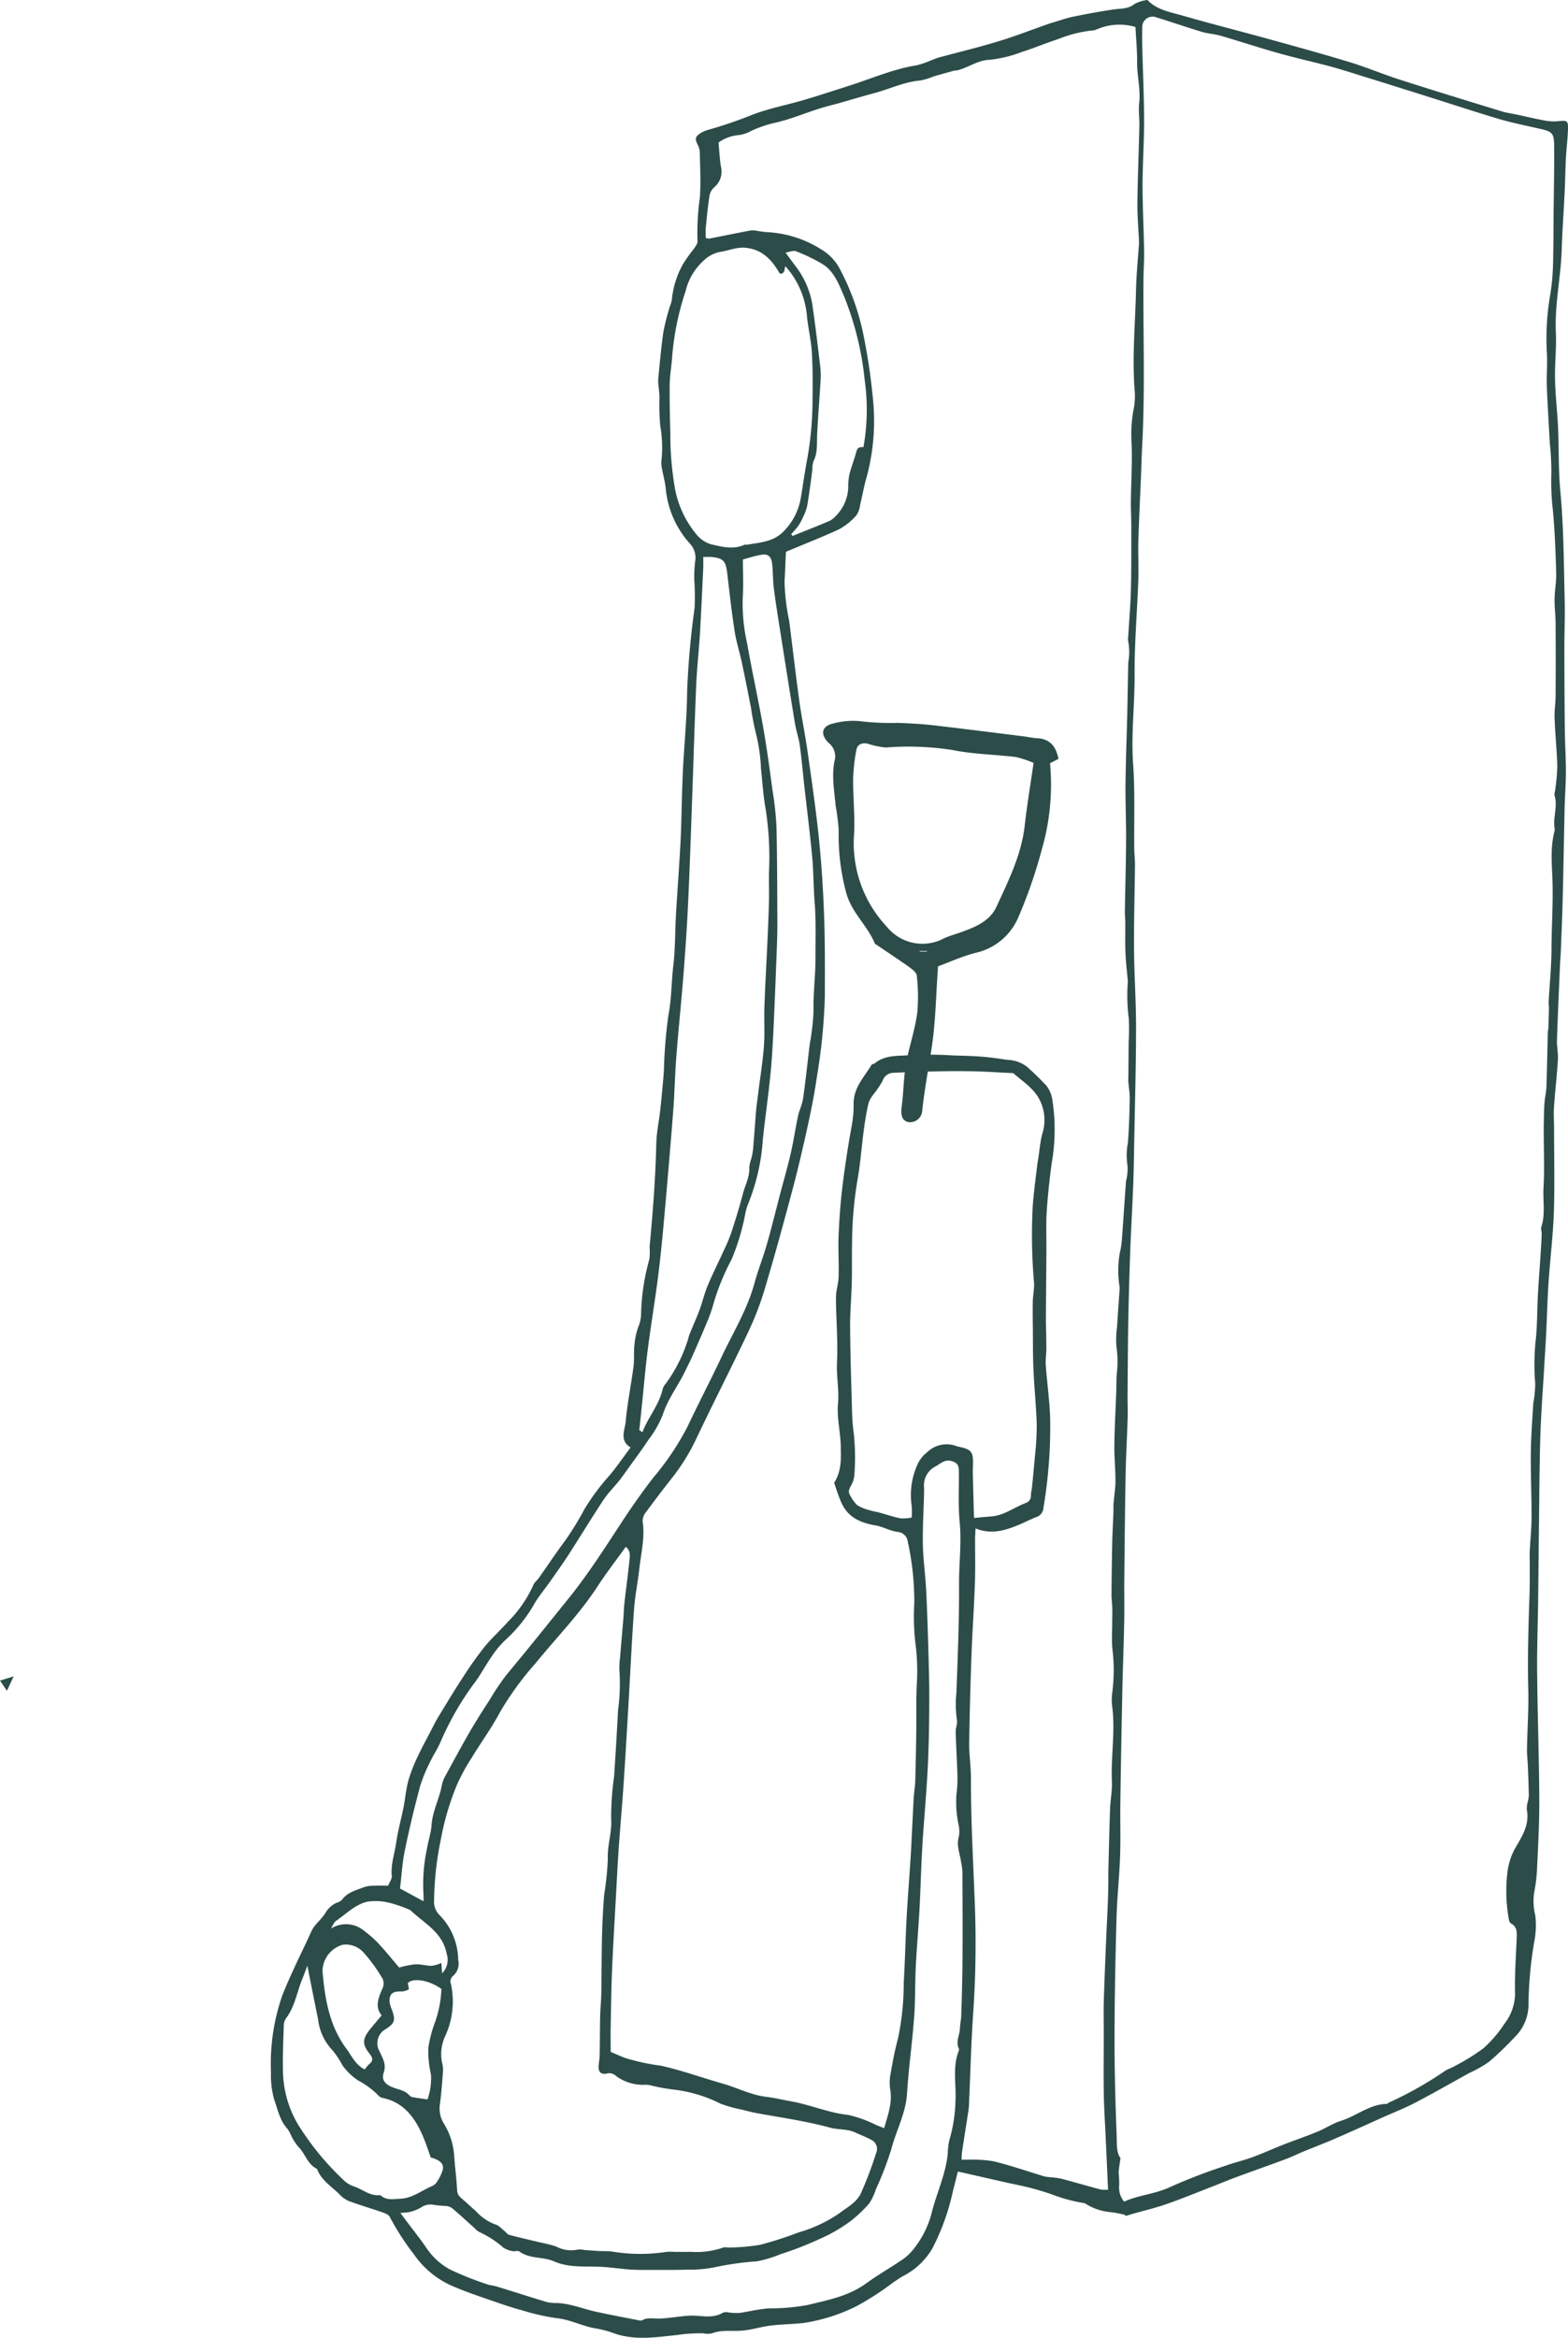 <svg xmlns="http://www.w3.org/2000/svg" width="218.138" height="325" viewBox="0 0 218.138 325">
  <g id="TCkMgn_1_" transform="translate(-100.28 -26.01)">
    <g id="Group_386" data-name="Group 386" transform="translate(100.28 26.01)">
      <path id="Path_3610" data-name="Path 3610" d="M256.8,333.925a15.219,15.219,0,0,0-1.94-.378,7.841,7.841,0,0,1-3.371-1.062c-.124-.065-.241-.182-.365-.2a22.039,22.039,0,0,1-4.644-1.265c-.949-.313-1.906-.611-2.876-.858-1.2-.305-2.422-.538-3.626-.807-2.092-.473-4.176-.953-6.44-1.462-.227.9-.44,1.767-.667,2.632a31.869,31.869,0,0,1-2.848,7.992,9.8,9.8,0,0,1-3.887,3.789c-.571.305-1.108.684-1.651,1.047a39.979,39.979,0,0,1-4.906,3.185,24.553,24.553,0,0,1-7.589,2.422c-1.459.153-2.924.167-4.383.335-.991.109-1.975.378-2.958.56a11.268,11.268,0,0,1-1.211.16c-1.362.109-2.752-.153-4.094.371a3.052,3.052,0,0,1-1.232,0,21.544,21.544,0,0,0-3.681.24c-2.924.305-5.889.793-8.8-.269a13.48,13.48,0,0,0-2.5-.654c-1.851-.305-3.536-1.244-5.435-1.425a30.813,30.813,0,0,1-4.789-1.091c-1.2-.32-2.374-.705-3.543-1.113-1.906-.662-3.832-1.294-5.7-2.073a12.672,12.672,0,0,1-5.752-4.531,36.173,36.173,0,0,1-3.4-5.25c-.144-.32-.64-.516-1.011-.647-1.589-.553-3.206-1.018-4.789-1.614a4.344,4.344,0,0,1-1.307-1c-1.1-1.054-2.442-1.883-3.027-3.44-1.307-.6-1.637-2.131-2.6-3.076a7.669,7.669,0,0,1-1.039-1.643,4.926,4.926,0,0,0-.488-.865c-1.039-1.12-1.328-2.647-1.816-4.014a12.256,12.256,0,0,1-.454-3.84,28.639,28.639,0,0,1,1.576-10.675c1.225-3.112,2.752-6.05,4.121-9.076a5.651,5.651,0,0,1,.853-1.12,11.441,11.441,0,0,0,.984-1.2,3.355,3.355,0,0,1,1.631-1.491,1.643,1.643,0,0,0,.716-.407c.791-1.084,2-1.324,3.1-1.767a4.213,4.213,0,0,1,1.321-.182c.64-.029,1.28-.007,2-.007.186-.48.537-.938.5-1.345-.158-1.622.4-3.112.619-4.661.227-1.614.681-3.2,1-4.807.261-1.309.365-2.654.722-3.927a22.769,22.769,0,0,1,1.369-3.425c.537-1.164,1.17-2.276,1.754-3.411.3-.589.592-1.185.929-1.753,1.135-1.869,2.264-3.745,3.461-5.57a51.191,51.191,0,0,1,3.034-4.283c1.011-1.244,2.209-2.313,3.275-3.512a17.01,17.01,0,0,0,3.53-5.1c.145-.371.523-.64.764-.982,1.232-1.738,2.408-3.52,3.681-5.221a42.136,42.136,0,0,0,2.676-4.363,30.98,30.98,0,0,1,3.433-4.625c1.032-1.214,1.94-2.553,2.979-3.941-1.6-.938-.791-2.414-.681-3.629.227-2.538.75-5.047,1.08-7.57.131-1,.021-2.029.131-3.04a10.351,10.351,0,0,1,.537-2.516,4.888,4.888,0,0,0,.385-1.614,30.615,30.615,0,0,1,1.163-7.817,9.617,9.617,0,0,0,.028-1.731c.454-4.756.819-9.526.929-14.311.034-1.578.392-3.149.557-4.734.193-1.774.365-3.556.5-5.33a69.312,69.312,0,0,1,.626-7.781c.454-2.334.42-4.676.695-7,.268-2.291.227-4.625.358-6.93.2-3.418.461-6.828.64-10.246.117-2.262.138-4.531.213-6.792.041-1.207.076-2.414.144-3.622.193-3.469.53-6.93.557-10.4a115.145,115.145,0,0,1,1.039-11.643,34.748,34.748,0,0,0-.041-3.876,17.721,17.721,0,0,1,.117-2.567,2.872,2.872,0,0,0-.729-2.5,13.256,13.256,0,0,1-3.358-7.621c-.083-.9-.344-1.789-.5-2.691a3.883,3.883,0,0,1-.11-1.156,17.068,17.068,0,0,0-.151-4.88,31.6,31.6,0,0,1-.11-4.043c-.014-.429-.069-.858-.1-1.287a5.988,5.988,0,0,1-.083-1.156c.22-2.211.406-4.421.729-6.618a31.566,31.566,0,0,1,.929-3.614,4.123,4.123,0,0,0,.241-.822,12.578,12.578,0,0,1,1.576-5.01,21.941,21.941,0,0,1,1.479-2.065c.227-.335.55-.749.516-1.091a35.215,35.215,0,0,1,.33-6.079c.151-2.1.028-4.225-.014-6.341a2.33,2.33,0,0,0-.275-.945c-.392-.8-.4-1.084.255-1.556a4.355,4.355,0,0,1,1.376-.6A59.062,59.062,0,0,0,204.849,42c2.353-.916,4.857-1.382,7.279-2.094,2.147-.633,4.279-1.338,6.419-2.022,3.062-.982,6.034-2.283,9.233-2.792a12.418,12.418,0,0,0,2.085-.713c.351-.124.688-.284,1.039-.378,2.738-.742,5.49-1.4,8.208-2.225,2.284-.691,4.52-1.563,6.784-2.356.344-.124.695-.233,1.046-.335.874-.262,1.741-.574,2.635-.756,1.885-.385,3.77-.734,5.669-1.011.984-.145,1.975-.029,2.862-.756a5.287,5.287,0,0,1,1.8-.553c1.307,1.389,3.213,1.687,5,2.2,3.977,1.149,7.988,2.153,11.978,3.258,3.763,1.04,7.527,2.073,11.263,3.214,2.284.7,4.5,1.643,6.777,2.371,4.734,1.52,9.488,2.974,14.242,4.429.7.218,1.438.313,2.154.465,1.349.291,2.683.611,4.039.851a6.819,6.819,0,0,0,1.885.044c1.046-.1,1.2-.036,1.17,1.134-.034,1.3-.213,2.6-.282,3.9-.083,1.542-.1,3.091-.172,4.632-.131,2.756-.33,5.5-.42,8.261-.124,3.825-.991,7.578-.812,11.439.1,2.174-.165,4.363-.117,6.538.048,2.218.316,4.429.42,6.647.131,2.952.041,5.919.316,8.857.475,5.025.482,10.065.605,15.1.055,2.327-.041,4.654-.041,6.981.007,3.731.021,7.461.062,11.192.021,1.883.151,3.76.151,5.643,0,1.745-.138,3.483-.179,5.229-.1,4.211-.158,8.421-.268,12.624-.062,2.473-.172,4.938-.268,7.41-.021.531-.076,1.062-.1,1.6-.151,3.527-.31,7.054-.427,10.581-.028.916.186,1.84.131,2.749-.138,2.174-.392,4.341-.544,6.509-.069,1,.007,2.014.007,3.025,0,3.883.1,7.774-.028,11.657-.11,3.236-.516,6.458-.736,9.694-.158,2.414-.22,4.836-.337,7.258-.076,1.549-.186,3.091-.275,4.64-.186,3.142-.427,6.283-.53,9.425-.124,3.905-.138,7.825-.186,11.73-.048,3.767-.076,7.541-.124,11.308-.041,3.287-.172,6.574-.138,9.861.055,5.9.268,11.8.3,17.708.014,3.338-.179,6.676-.33,10.006a23.524,23.524,0,0,1-.4,3.018,8.6,8.6,0,0,0,.179,3.134,11.83,11.83,0,0,1-.172,3.738,55.346,55.346,0,0,0-.777,8.523,6.347,6.347,0,0,1-1.94,4.64,44.908,44.908,0,0,1-3.564,3.418,17.876,17.876,0,0,1-2.78,1.571c-2.477,1.367-4.926,2.771-7.431,4.08-1.472.771-3.02,1.374-4.534,2.051-2.229,1-4.452,2.014-6.694,2.982-1.521.662-3.076,1.243-4.6,1.876-.722.3-1.424.662-2.154.931-2.284.851-4.589,1.658-6.873,2.5-1.17.429-2.319.916-3.481,1.367-2.105.814-4.2,1.68-6.337,2.422-1.555.538-3.165.916-4.747,1.367-.3.087-.605.182-.908.276A1.666,1.666,0,0,1,256.8,333.925Zm-.138-1.847c2.112-.953,4.376-1.047,6.467-2.058a79.581,79.581,0,0,1,7.589-2.916c1.245-.451,2.546-.749,3.791-1.2,1.465-.538,2.9-1.193,4.348-1.76,1.576-.618,3.172-1.156,4.734-1.8,1.094-.451,2.105-1.142,3.22-1.491,2.181-.676,4.032-2.334,6.419-2.363.076,0,.144-.116.227-.16a51.369,51.369,0,0,0,7.726-4.341c.447-.32,1-.473,1.472-.756a29.179,29.179,0,0,0,4-2.473,17.386,17.386,0,0,0,2.938-3.432,6.923,6.923,0,0,0,1.459-4.261c-.069-2.589.131-5.192.234-7.788.028-.764-.007-1.454-.771-1.854a.684.684,0,0,1-.3-.451,21.806,21.806,0,0,1-.193-6.916,9.413,9.413,0,0,1,.881-2.807c.984-1.774,2.215-3.4,1.782-5.672a3.494,3.494,0,0,1,.151-1.134,5.026,5.026,0,0,0,.131-.836c-.028-1.353-.076-2.705-.131-4.058-.034-.814-.138-1.636-.124-2.451.048-2.734.248-5.469.179-8.2-.124-4.5.034-9,.179-13.49.041-1.294.021-2.6.028-3.891,0-.618-.028-1.244,0-1.862.076-1.593.248-3.185.248-4.778.007-2.96-.131-5.912-.1-8.872.028-2.313.206-4.625.344-6.938a15.878,15.878,0,0,0,.268-2.7,32.22,32.22,0,0,1,.117-6.516c.172-1.971.151-3.956.261-5.934.1-1.825.248-3.651.365-5.476.062-.96.124-1.92.158-2.88.014-.335-.145-.705-.048-1,.585-1.8.193-3.643.3-5.461.151-2.5.034-5.018.034-7.534,0-.24-.014-.487-.007-.727.028-1.142.028-2.283.1-3.425.048-.764.248-1.52.275-2.276.089-2.516.131-5.025.193-7.541.007-.24.076-.48.083-.72.034-.909.055-1.818.076-2.727.007-.291-.055-.582-.041-.865.138-2.5.392-5,.4-7.5.014-2.989.22-5.97.145-8.966-.055-2.4-.365-4.85.268-7.236a1.508,1.508,0,0,0-.007-.582c-.179-1.476.475-2.945.014-4.429-.062-.2.062-.473.083-.713a26.987,26.987,0,0,0,.3-3.309c-.062-2.254-.3-4.509-.378-6.77-.041-1.011.144-2.029.144-3.04q.031-5.072,0-10.137c-.007-1.113-.165-2.225-.144-3.338.021-1.207.261-2.407.227-3.607-.083-2.865-.186-5.73-.447-8.581A34.43,34.43,0,0,1,316.1,91.9a35.485,35.485,0,0,0-.206-4.174c-.076-1.345-.158-2.691-.227-4.043-.076-1.447-.172-2.894-.2-4.349s.1-2.88.007-4.312a35.661,35.661,0,0,1,.454-7.941,30.219,30.219,0,0,0,.392-3.854c.083-2.662.069-5.323.1-7.977.028-3,.1-6.007.069-9-.014-1.709-.268-1.934-1.851-2.305-1.92-.444-3.86-.822-5.752-1.374-3.213-.945-6.4-2.007-9.591-3.011q-5.057-1.593-10.107-3.163c-1.314-.407-2.628-.829-3.956-1.185-2.346-.618-4.72-1.142-7.052-1.8-2.69-.756-5.353-1.636-8.043-2.422-.881-.255-1.816-.3-2.69-.56-2.105-.633-4.176-1.353-6.282-2a1.432,1.432,0,0,0-1.968,1.462c-.041.967-.027,1.934,0,2.9.083,3.287.241,6.581.248,9.868.007,3.054-.206,6.1-.213,9.156,0,3,.165,6.007.213,9.01.021,1.36-.076,2.712-.089,4.072-.055,7.752.241,15.5-.186,23.256-.069,1.309-.1,2.618-.151,3.92-.124,3.047-.282,6.094-.372,9.141-.055,1.818.062,3.636-.007,5.454-.158,4.4-.544,8.806-.516,13.206.021,4.116-.5,8.2-.206,12.341.275,3.905.117,7.847.158,11.773.007.771.11,1.542.1,2.313-.041,3.92-.158,7.832-.131,11.752.028,3.629.289,7.258.282,10.886-.007,5.381-.165,10.763-.261,16.144-.034,1.978-.069,3.956-.145,5.934-.117,2.938-.289,5.869-.4,8.807q-.175,4.854-.275,9.723c-.062,3.491-.076,6.988-.1,10.486-.007,1.018.041,2.036.014,3.047-.083,2.712-.241,5.418-.289,8.13-.089,4.756-.131,9.512-.179,14.268-.021,1.985.028,3.971-.014,5.956-.062,3.236-.193,6.472-.261,9.715q-.165,7.712-.275,15.417c-.034,2.473.048,4.945-.034,7.41-.1,2.9-.42,5.8-.5,8.7-.151,5.512-.268,11.032-.275,16.551-.007,4.509.117,9.025.289,13.533.048,1.207-.062,2.516.537,3.251-.117.916-.234,1.5-.255,2.087a13.357,13.357,0,0,1,.076,1.723A3.055,3.055,0,0,0,256.664,332.078ZM209.617,102.723c-.062,1.345-.11,2.742-.193,4.131a29.648,29.648,0,0,0,.647,5.461c.468,3.687.894,7.388,1.4,11.068.316,2.291.791,4.567,1.121,6.858.571,4.021,1.163,8.043,1.589,12.079.372,3.556.605,7.141.736,10.719.144,3.781.124,7.57.117,11.359a80.125,80.125,0,0,1-1.1,11.257c-.33,2.291-.777,4.567-1.273,6.828-.661,3.018-1.355,6.021-2.154,9-1.225,4.618-2.491,9.221-3.86,13.8a42.783,42.783,0,0,1-2.339,6.036c-2.36,4.981-4.885,9.883-7.238,14.864a28.611,28.611,0,0,1-3.413,5.432c-1.17,1.484-2.319,3-3.44,4.523a2.1,2.1,0,0,0-.544,1.28c.358,2.254-.193,4.421-.44,6.61-.213,1.92-.612,3.825-.75,5.752-.31,4.349-.509,8.7-.764,13.053-.213,3.672-.427,7.345-.674,11.017-.206,3.091-.488,6.174-.7,9.257-.158,2.32-.268,4.64-.4,6.967-.186,3.381-.392,6.77-.53,10.152-.1,2.56-.131,5.12-.179,7.679-.021,1.105,0,2.218,0,3.36.722.305,1.355.582,2,.836a29.938,29.938,0,0,0,4.961,1.076c2.9.633,5.731,1.673,8.6,2.487,2.03.574,3.942,1.585,6.061,1.84,1.183.145,2.346.429,3.523.64,2.656.473,5.167,1.593,7.885,1.876a16.779,16.779,0,0,1,3.887,1.4c.365.138.722.284,1.128.444.537-1.876,1.163-3.534.846-5.381a6.087,6.087,0,0,1,.021-2.029c.3-1.709.612-3.418,1.066-5.083a37.159,37.159,0,0,0,.791-7.745c.179-2.938.241-5.876.392-8.814.117-2.262.3-4.523.447-6.785.069-1.011.138-2.022.193-3.033.124-2.356.227-4.705.358-7.061.041-.764.186-1.52.213-2.283.069-2.312.11-4.632.144-6.945.034-2.254-.048-4.494.083-6.756a29.649,29.649,0,0,0-.213-5.563,32.957,32.957,0,0,1-.151-5.469,38.3,38.3,0,0,0-.908-8.6,1.541,1.541,0,0,0-1.527-1.353,9.217,9.217,0,0,1-1.431-.422,9.732,9.732,0,0,0-1.3-.429c-2.085-.349-4-1-4.981-3.222-.42-.945-.716-1.949-1-2.734,1.073-1.716.943-3.432.922-5.061-.028-1.978-.564-3.978-.385-5.919s-.234-3.825-.138-5.752c.144-2.982-.131-5.985-.144-8.981-.007-1,.344-1.993.372-3,.055-1.883-.083-3.774-.007-5.658.1-2.269.255-4.538.53-6.785q.526-4.287,1.307-8.545a15.538,15.538,0,0,0,.255-2.982c-.034-2.262,1.486-3.738,2.511-5.461.055-.095.275-.058.378-.145,1.514-1.273,3.378-1.025,5.105-1.178a51.5,51.5,0,0,1,5.9.051c1.321.029,2.649.065,3.963.167,1.183.095,2.36.262,3.536.444a4.687,4.687,0,0,1,2.7.938,37.084,37.084,0,0,1,2.725,2.654,4.119,4.119,0,0,1,.8,1.8,26.928,26.928,0,0,1-.083,9.1c-.289,2.2-.537,4.414-.674,6.632-.11,1.825-.028,3.665-.041,5.5-.021,3-.055,6-.069,9-.007,1.5.062,3,.062,4.494,0,.771-.138,1.542-.083,2.305.179,2.509.544,5,.612,7.512a67.723,67.723,0,0,1-.949,12.421,1.384,1.384,0,0,1-1,1.207c-.812.327-1.6.734-2.4,1.069-1.92.8-3.86,1.4-6.034.5-.021.5-.062.967-.062,1.433-.007,2.08.048,4.16-.028,6.232-.117,3.338-.351,6.669-.475,10.006-.145,4.065-.261,8.137-.316,12.21-.021,1.593.248,3.192.241,4.792-.021,5.774.316,11.534.53,17.293a142,142,0,0,1-.193,15.111c-.3,4.2-.406,8.421-.592,12.632a9.718,9.718,0,0,1-.062,1.011c-.3,2.007-.626,4.007-.929,6.014a9.331,9.331,0,0,0-.048,1.033c.282,0,.454-.007.626,0a19.3,19.3,0,0,1,3.791.211c2.394.582,4.727,1.4,7.093,2.109a6.8,6.8,0,0,0,.949.124,11.213,11.213,0,0,1,1.493.218c1.816.48,3.619,1.011,5.428,1.491a4.791,4.791,0,0,0,.991.007c-.11-2.385-.213-4.749-.323-7.1-.089-2.029-.234-4.065-.268-6.094-.048-2.916-.007-5.84-.007-8.756,0-1.353-.034-2.705,0-4.058.076-2.676.193-5.345.3-8.021.083-2.029.193-4.058.275-6.087.041-.953.048-1.913.062-2.865.007-.436-.014-.873,0-1.309.076-2.894.138-5.789.241-8.676.048-1.251.31-2.509.255-3.752-.151-3.469.482-6.93.048-10.4a7.419,7.419,0,0,1,.007-2.029,24.178,24.178,0,0,0,.007-6.065c-.1-1.134-.028-2.291-.021-3.44,0-.72.027-1.433.014-2.153-.014-.633-.11-1.258-.11-1.883.014-2.465.055-4.938.1-7.4.007-.335.021-.676.034-1.011.041-1,.089-2.014.131-3.018.014-.422-.014-.851.021-1.273.083-1.047.261-2.094.261-3.142,0-1.68-.172-3.36-.151-5.032.028-2.371.165-4.734.255-7.1.034-.916.021-1.84.076-2.749a13.661,13.661,0,0,0-.021-3.592,12.042,12.042,0,0,1,.062-2.894c.11-1.825.248-3.651.372-5.476,0-.044-.021-.095-.021-.145a14.211,14.211,0,0,1,.034-4.705,11.3,11.3,0,0,0,.3-1.993c.2-2.654.365-5.309.564-7.963a7.2,7.2,0,0,0,.213-2.123,9.532,9.532,0,0,1,.055-3.28c.151-2,.213-4.007.248-6.014.014-.814-.131-1.636-.193-2.451-.021-.291,0-.582.007-.873.014-1.585.021-3.171.041-4.749a26.479,26.479,0,0,0,.014-3.134,25.5,25.5,0,0,1-.124-5.272.493.493,0,0,0-.028-.138c-.11-1.244-.261-2.494-.31-3.738-.055-1.4-.014-2.8-.021-4.2-.007-.48-.069-.953-.062-1.433.055-3.374.151-6.748.172-10.123.014-2.56-.11-5.127-.083-7.687.034-3.192.165-6.378.241-9.57.055-2.443.089-4.887.144-7.338a8.2,8.2,0,0,0-.014-2.982,1.658,1.658,0,0,1,.007-.582c.124-2.174.316-4.341.372-6.516.076-2.916.048-5.832.055-8.748,0-1.207-.069-2.407-.055-3.614.028-2.654.206-5.316.1-7.963a19.191,19.191,0,0,1,.234-4.574,9.612,9.612,0,0,0,.213-2.582c-.406-4.749.062-9.476.165-14.21.048-2.174.275-4.349.42-6.516a2.054,2.054,0,0,0-.007-.291c-.076-1.782-.241-3.563-.22-5.338.041-3.556.193-7.1.275-10.661.027-1.054-.144-2.131-.028-3.171.22-1.949-.31-3.832-.289-5.767.014-1.622-.151-3.251-.227-4.829a7.883,7.883,0,0,0-5.442.356,1.886,1.886,0,0,1-.66.138,17.557,17.557,0,0,0-4.623,1.178c-1.693.545-3.337,1.251-5.029,1.782a17.815,17.815,0,0,1-4.534,1.105c-1.693.058-2.979,1.105-4.513,1.469-.131.029-.275,0-.406.036-.963.269-1.926.531-2.89.814a9.623,9.623,0,0,1-1.83.56c-2.222.182-4.231,1.171-6.35,1.738-1.6.429-3.172.9-4.761,1.353-1.018.284-2.043.531-3.055.851-2,.64-3.963,1.462-6,1.927a16.4,16.4,0,0,0-3.371,1.142,4.855,4.855,0,0,1-1.816.589,5.549,5.549,0,0,0-2.725,1.025c.11,1.12.158,2.233.33,3.323a2.841,2.841,0,0,1-.888,2.865,2.113,2.113,0,0,0-.688,1.156c-.234,1.476-.378,2.974-.523,4.465-.048.495-.007,1-.007,1.462.3.058.385.109.468.087,1.926-.378,3.846-.771,5.773-1.134a3.242,3.242,0,0,1,.949.058,12.461,12.461,0,0,0,1.362.175,15.511,15.511,0,0,1,7.424,2.342,6.93,6.93,0,0,1,2.814,3.04,33.739,33.739,0,0,1,3.241,9.374,83.716,83.716,0,0,1,1.245,8.588,29.836,29.836,0,0,1-.908,10.763c-.365,1.244-.578,2.538-.888,3.8a3.346,3.346,0,0,1-.516,1.454,8.965,8.965,0,0,1-2.381,1.927C214.66,100.68,212.218,101.625,209.617,102.723ZM187.339,241.046c-1.349,1.876-2.711,3.636-3.929,5.5-2.532,3.891-5.752,7.148-8.642,10.712a42.436,42.436,0,0,0-4.926,6.77c-1.163,2.189-2.635,4.2-3.922,6.312a28.652,28.652,0,0,0-2,3.629,36.685,36.685,0,0,0-2.277,7.592,44.858,44.858,0,0,0-.977,8.625,2.6,2.6,0,0,0,.764,2.058,9.04,9.04,0,0,1,2.594,6.225,2.261,2.261,0,0,1-.695,2.218.974.974,0,0,0-.31,1.149,11.513,11.513,0,0,1-.853,7.338,5.955,5.955,0,0,0-.4,3.527,4.037,4.037,0,0,1,.151,1.142c-.11,1.542-.227,3.091-.427,4.625a3.955,3.955,0,0,0,.544,2.763,9.691,9.691,0,0,1,1.431,4.487c.11,1.578.323,3.149.406,4.734a1.391,1.391,0,0,0,.53,1.091c.7.611,1.39,1.244,2.085,1.862a6.929,6.929,0,0,0,2.745,1.862c.454.116.826.582,1.232.894.22.175.4.465.64.531,1.417.378,2.848.705,4.273,1.047a23.081,23.081,0,0,1,2.243.56,4.393,4.393,0,0,0,2.924.465,2.91,2.91,0,0,1,1.087.044c.681.044,1.355.1,2.037.138.592.029,1.2-.007,1.782.073a23.59,23.59,0,0,0,7.534.044,6.106,6.106,0,0,1,1.094,0c.771,0,1.541.015,2.312-.007a11.425,11.425,0,0,0,4.472-.582c.275-.116.64.007.956-.015a28.9,28.9,0,0,0,4.218-.378,52.6,52.6,0,0,0,5.367-1.731,19.25,19.25,0,0,0,5.711-2.7c1.011-.785,2.215-1.374,2.876-2.611a50.639,50.639,0,0,0,2.174-5.709,1.382,1.382,0,0,0-.667-1.833c-.716-.415-1.507-.691-2.257-1.04-1.115-.516-2.353-.349-3.481-.662-3.33-.916-6.729-1.382-10.1-2-.764-.138-1.514-.335-2.27-.531a16.935,16.935,0,0,1-2.89-.814,19.463,19.463,0,0,0-6.639-1.963,27.2,27.2,0,0,1-3.11-.582,3.471,3.471,0,0,0-.667-.073,6.369,6.369,0,0,1-4.094-1.214,1.341,1.341,0,0,0-1.245-.356c-.888.189-1.266-.218-1.177-1.149.048-.473.131-.945.138-1.425.034-1.782.028-3.571.069-5.352.021-1.062.138-2.123.158-3.185.048-2.654.034-5.309.1-7.956.048-1.927.144-3.861.3-5.781a41.51,41.51,0,0,0,.509-5.01c-.089-1.92.619-3.7.461-5.65a40.448,40.448,0,0,1,.413-5.8q.31-4.625.55-9.243a26.841,26.841,0,0,0,.206-5.207,9.588,9.588,0,0,1,.069-2.029c.144-1.818.31-3.636.461-5.454.062-.771.076-1.549.165-2.312.213-1.905.489-3.811.674-5.716C187.917,242.318,188.034,241.591,187.339,241.046Zm48.443-4.007c.984-.095,1.706-.167,2.422-.218,1.754-.131,3.158-1.251,4.74-1.854a1.05,1.05,0,0,0,.757-1.076c0-.378.117-.764.151-1.142.131-1.324.268-2.647.372-3.978a42.523,42.523,0,0,0,.289-4.574c-.069-2.6-.344-5.192-.461-7.8-.089-1.92-.062-3.84-.083-5.76-.014-1.244-.034-2.487-.007-3.723.021-.865.227-1.731.172-2.582a75.644,75.644,0,0,1-.172-10.814c.144-1.818.392-3.636.605-5.447.034-.327.1-.654.151-.989.179-1.142.268-2.305.55-3.411a6.22,6.22,0,0,0-.392-4.836c-.874-1.622-2.3-2.458-3.543-3.563-.117-.1-.344-.087-.523-.095-1.686-.08-3.371-.2-5.064-.233-1.741-.036-3.481-.029-5.222.007-2.009.036-4.018.109-6.027.2a1.628,1.628,0,0,0-1.445,1.142,13.963,13.963,0,0,1-1.252,1.854,4.1,4.1,0,0,0-.688,1.2c-.268,1.171-.475,2.356-.633,3.549-.33,2.443-.5,4.916-.936,7.33a53.5,53.5,0,0,0-.722,8.377c-.041,1.891.007,3.781-.041,5.665-.048,2.08-.248,4.152-.234,6.232.028,3.869.158,7.738.268,11.606a26.7,26.7,0,0,0,.261,3.323,32.53,32.53,0,0,1,.076,5.49,3.51,3.51,0,0,1-.358,1.389c-.248.524-.654.974-.241,1.585a5.2,5.2,0,0,0,.984,1.367,6.373,6.373,0,0,0,1.768.713c.433.145.888.2,1.328.32.97.262,1.933.6,2.917.793a5.819,5.819,0,0,0,1.569-.109,14.12,14.12,0,0,0-.007-1.636,10.214,10.214,0,0,1,.826-5.774,4.254,4.254,0,0,1,1.28-1.622,3.884,3.884,0,0,1,4.176-.88,2.463,2.463,0,0,0,.4.095c1.624.349,1.885.7,1.851,2.443-.007.342-.041.676-.034,1.018C235.659,232.69,235.721,234.741,235.783,237.039Zm-79.81,96.6c.447.6.743,1,1.046,1.4.853,1.134,1.741,2.247,2.546,3.418a9.38,9.38,0,0,0,3.275,3.032,45.126,45.126,0,0,0,5.119,2.051c.468.175.991.2,1.465.349,2.154.662,4.3,1.353,6.461,2.007a5.015,5.015,0,0,0,1.479.276c1.968-.044,3.763.742,5.635,1.164,2.057.465,4.135.844,6.2,1.251a.641.641,0,0,0,.406-.007c.826-.48,1.706-.189,2.566-.247,1.135-.073,2.27-.24,3.4-.356a10.607,10.607,0,0,1,1.073-.051c1.4.022,2.821.4,4.19-.393.344-.2.894-.007,1.355.007a6.272,6.272,0,0,0,1.046,0c1.355-.2,2.7-.545,4.066-.625a29.114,29.114,0,0,0,5.325-.465c2.842-.691,5.711-1.222,8.194-3.032,1.562-1.142,3.247-2.087,4.844-3.178a6.913,6.913,0,0,0,1.651-1.491,13.387,13.387,0,0,0,2.532-4.923c.681-2.836,2-5.483,2.291-8.45a8.651,8.651,0,0,1,.22-1.862,20.822,20.822,0,0,0,.846-5.483c.124-2.305-.44-4.661.454-6.908a.415.415,0,0,0,.028-.284c-.488-.974.1-1.891.138-2.836.028-.625.172-1.251.186-1.876.076-2.552.158-5.1.172-7.65.028-4.1.007-8.21-.014-12.312a9.651,9.651,0,0,0-.2-1.389c-.158-1.127-.654-2.2-.3-3.4a4.009,4.009,0,0,0-.014-1.593,15.455,15.455,0,0,1-.316-4.29,17.392,17.392,0,0,0,.138-2.676c-.055-2.014-.186-4.036-.241-6.05-.014-.567.282-1.171.165-1.694a14.9,14.9,0,0,1-.062-3.752c.179-5.01.392-10.028.365-15.046-.021-2.9.372-5.781.083-8.7-.227-2.334-.076-4.705-.11-7.054-.014-.909-.261-1.171-1.039-1.4-.929-.276-1.521.385-2.243.764a2.956,2.956,0,0,0-1.555,2.967c-.007,1.825-.117,3.651-.158,5.476-.021,1.149-.041,2.3.028,3.44.117,1.927.358,3.84.447,5.767.165,3.811.282,7.614.372,11.424.055,2.218.034,4.443.007,6.661-.021,1.782-.076,3.571-.151,5.352-.055,1.4-.151,2.8-.248,4.2-.179,2.6-.413,5.207-.557,7.817-.165,2.851-.227,5.709-.385,8.567-.144,2.611-.378,5.214-.509,7.825-.117,2.371-.055,4.756-.234,7.119-.261,3.52-.764,7.025-.984,10.545-.172,2.778-1.514,5.141-2.188,7.745a47.331,47.331,0,0,1-2.174,5.636,7.161,7.161,0,0,1-.915,1.92,18.132,18.132,0,0,1-2.539,2.407,21.711,21.711,0,0,1-4.293,2.494,47.381,47.381,0,0,1-5.539,2.153,15.582,15.582,0,0,1-3.3.982,41.516,41.516,0,0,0-5.965.851,17.761,17.761,0,0,1-3.688.3c-1.369.051-2.738.036-4.107.036-1.232,0-2.463.029-3.688-.044-1.452-.087-2.9-.335-4.348-.393-2.14-.08-4.321.145-6.364-.749-1.555-.684-3.364-.305-4.823-1.374-.22-.16-.633.015-.943-.051a3.484,3.484,0,0,1-1.245-.451,13.794,13.794,0,0,0-3.351-2.189,2.156,2.156,0,0,1-.647-.516c-1.046-.931-2.078-1.891-3.151-2.8a1.78,1.78,0,0,0-.86-.32,14.577,14.577,0,0,1-1.61-.138,2.376,2.376,0,0,0-1.94.385,5.845,5.845,0,0,1-1.514.589A8.148,8.148,0,0,1,155.972,333.641Zm33.245-108.827c.144.1.289.211.433.313.11-.269.213-.538.337-.8.833-1.738,2.05-3.272,2.491-5.229a1.9,1.9,0,0,1,.427-.742,20.747,20.747,0,0,0,2.924-5.636c.158-.393.227-.836.385-1.229.454-1.142.97-2.262,1.4-3.418.4-1.076.654-2.218,1.094-3.28.681-1.629,1.479-3.214,2.209-4.821a23.982,23.982,0,0,0,1.066-2.5c.6-1.825,1.17-3.658,1.651-5.52.31-1.193.949-2.3.881-3.614a5.086,5.086,0,0,1,.289-1.265,9.879,9.879,0,0,0,.241-1.258c.158-1.825.275-3.651.427-5.476.069-.771.193-1.534.282-2.3.275-2.2.633-4.385.8-6.589.138-1.818.007-3.651.069-5.476.089-2.676.248-5.352.372-8.028.1-2.153.2-4.305.261-6.465.041-1.491-.028-2.989.014-4.487a43.231,43.231,0,0,0-.523-8.792c-.3-1.753-.406-3.542-.6-5.323a24.5,24.5,0,0,0-.667-4.77,35.66,35.66,0,0,1-.716-3.658c-.42-2.123-.833-4.254-1.287-6.37-.31-1.454-.777-2.88-1-4.341-.413-2.662-.709-5.345-1.025-8.028-.206-1.716-.55-2.109-2.195-2.262-.344-.029-.695-.007-1.142-.007,0,.618.021,1.142-.007,1.673-.145,3-.275,6-.454,9-.144,2.356-.413,4.712-.516,7.068-.22,5.127-.365,10.261-.55,15.4s-.351,10.261-.6,15.38c-.158,3.338-.4,6.669-.66,10-.3,3.709-.688,7.4-.97,11.112-.193,2.509-.234,5.032-.433,7.541-.378,4.872-.8,9.737-1.232,14.6-.248,2.792-.523,5.585-.874,8.363-.427,3.36-1,6.7-1.424,10.05-.337,2.64-.557,5.287-.833,7.934C189.458,222.655,189.334,223.731,189.217,224.814Zm14.414-121.022c0,1.847.1,3.629-.028,5.4a25.548,25.548,0,0,0,.626,6.319c.681,3.854,1.527,7.672,2.209,11.519.523,2.945.915,5.919,1.321,8.894a44.52,44.52,0,0,1,.544,5.047c.1,4.363.1,8.727.124,13.09.007,1.549-.048,3.105-.11,4.654-.138,3.578-.275,7.148-.447,10.726-.1,2.029-.213,4.065-.42,6.087-.3,2.974-.736,5.934-1.046,8.908a28.846,28.846,0,0,1-2.057,8.974,7.549,7.549,0,0,0-.42,1.527,31.2,31.2,0,0,1-1.885,6.189,32.627,32.627,0,0,0-2.422,5.839,20.114,20.114,0,0,1-1.039,2.989c-.654,1.593-1.355,3.171-2.05,4.741-.268.611-.585,1.193-.867,1.8-.991,2.109-2.463,3.934-3.192,6.225a14.873,14.873,0,0,1-1.975,3.447c-.97,1.462-2.016,2.858-3.041,4.283-.358.494-.709,1-1.087,1.469-.709.88-1.521,1.68-2.147,2.625-1.644,2.494-3.2,5.054-4.823,7.57-.853,1.316-1.768,2.589-2.67,3.876-.681.967-1.459,1.876-2.057,2.894a20.617,20.617,0,0,1-4.121,5.156,12.663,12.663,0,0,0-1.892,2.291c-.784,1.127-1.438,2.356-2.243,3.469a40.478,40.478,0,0,0-4.8,8.268c-.42,1.011-1.053,1.927-1.521,2.923a21.089,21.089,0,0,0-1.4,3.44c-.777,2.931-1.493,5.89-2.105,8.872-.351,1.723-.447,3.512-.661,5.25,1.149.618,2.133,1.156,3.268,1.767a10.518,10.518,0,0,0-.007-1.076,23.174,23.174,0,0,1,.5-6.276c.179-1.091.557-2.167.626-3.222.138-1.978,1.087-3.658,1.431-5.541a4.489,4.489,0,0,1,.509-1.338c1.108-2.036,2.209-4.08,3.371-6.087.881-1.52,1.83-3,2.78-4.465a33.5,33.5,0,0,1,2.429-3.592c2.883-3.44,5.676-6.952,8.5-10.443,2.725-3.367,5.057-7.025,7.437-10.654,1.4-2.138,2.869-4.232,4.431-6.239a37.959,37.959,0,0,0,4.734-7.068c1.514-3.229,3.179-6.385,4.7-9.614,1.6-3.4,3.591-6.6,4.6-10.3.489-1.8,1.19-3.542,1.706-5.338.674-2.349,1.252-4.72,1.871-7.083.488-1.854,1.025-3.7,1.459-5.57.4-1.731.654-3.505,1.025-5.243.179-.836.592-1.629.709-2.473.358-2.523.619-5.054.929-7.585a31.872,31.872,0,0,0,.523-4.6c-.062-2.451.275-4.872.268-7.323-.007-2.56.089-5.112-.11-7.672-.172-2.153-.151-4.32-.358-6.472-.31-3.309-.729-6.6-1.1-9.9-.206-1.818-.351-3.643-.605-5.454-.144-1.047-.509-2.065-.681-3.105-.736-4.472-1.438-8.952-2.147-13.432-.282-1.811-.578-3.614-.8-5.432-.138-1.1-.1-2.225-.227-3.331-.124-1.076-.619-1.44-1.6-1.236C205.324,103.283,204.581,103.53,203.631,103.792Zm5.14-39.735c-1.128-1.956-2.449-3.352-4.713-3.592-1.307-.138-2.408.4-3.612.567a4.648,4.648,0,0,0-2.367,1.294,8.251,8.251,0,0,0-2.415,4.138A38.308,38.308,0,0,0,193.8,75.5c-.076,1.3-.33,2.6-.351,3.9-.034,2.32.028,4.647.089,6.974a43.027,43.027,0,0,0,.557,7.039,13.92,13.92,0,0,0,3.151,6.981,4.135,4.135,0,0,0,1.92,1.273c1.534.356,3.124.785,4.7.073.117-.051.275.007.413-.015,1.858-.327,3.722-.371,5.215-2.051a8.612,8.612,0,0,0,2.181-4.385c.31-1.8.55-3.614.894-5.4a47.285,47.285,0,0,0,.75-8.472c.028-2.16.034-4.32-.1-6.472-.11-1.68-.516-3.338-.681-5.018a11.789,11.789,0,0,0-3-6.908C209.356,63.425,209.535,64.087,208.771,64.058Zm-65.727,235.23c-.268.7-.461,1.236-.674,1.753-.771,1.847-1.053,3.92-2.3,5.556a1.956,1.956,0,0,0-.316,1.091c-.062,2.167-.172,4.341-.1,6.5a14.9,14.9,0,0,0,2.064,7.127,38.2,38.2,0,0,0,6.522,7.919,3.612,3.612,0,0,0,1.314.742c1.2.407,2.243,1.382,3.626,1.193.839.778,1.775.553,2.8.509,1.72-.08,2.965-1.164,4.431-1.767a1.411,1.411,0,0,0,.626-.545,5.822,5.822,0,0,0,.853-1.76c.151-.814-.433-1.316-1.693-1.673-.268-.771-.537-1.593-.853-2.393-1.135-2.865-2.718-5.236-5.855-5.883a1.051,1.051,0,0,1-.585-.349,11.32,11.32,0,0,0-2.78-2.058,8.292,8.292,0,0,1-2.2-2.116,12.181,12.181,0,0,0-1.369-2.073,7.432,7.432,0,0,1-2.023-4.32C144.035,304.335,143.567,301.928,143.044,299.288ZM220.4,88.172a29.22,29.22,0,0,0,.179-9.272,42.428,42.428,0,0,0-2.9-11.759c-.688-1.6-1.355-3.36-2.848-4.341a23.018,23.018,0,0,0-3.832-1.862c-.344-.145-.832.095-1.438.182.516.705.881,1.193,1.238,1.687a12.139,12.139,0,0,1,2.456,5.3c.44,2.96.784,5.934,1.142,8.908a10.757,10.757,0,0,1,.041,1.883c-.144,2.458-.344,4.916-.475,7.374-.069,1.3.117,2.618-.509,3.847a3.6,3.6,0,0,0-.158,1.142c-.1.764-.186,1.527-.3,2.291-.138.953-.255,1.913-.44,2.858a6.064,6.064,0,0,1-.475,1.309,9.336,9.336,0,0,1-.729,1.382,11.892,11.892,0,0,1-1,1.149c.062.087.117.182.179.269,1.741-.7,3.5-1.382,5.222-2.123a3.85,3.85,0,0,0,.949-.814,5.825,5.825,0,0,0,1.582-4.2,7.968,7.968,0,0,1,.2-1.571c.275-1.018.674-2,.929-3.018C219.559,88.215,219.9,88.135,220.4,88.172ZM157.169,302.553a3.371,3.371,0,0,1-.6.255,3.542,3.542,0,0,1-.681.051c-1.06-.007-1.5.444-1.4,1.527a4.88,4.88,0,0,0,.344,1.091c.489,1.389.344,1.818-.867,2.6a2.238,2.238,0,0,0-.881,3.112c.392.916.991,1.738.578,2.967-.344,1.033.213,1.622,1.273,2.043.8.32,1.713.393,2.339,1.156a1.066,1.066,0,0,0,.626.233c.564.1,1.135.175,1.858.276a8.806,8.806,0,0,0,.482-3.418,15.455,15.455,0,0,1-.378-3.7A17.275,17.275,0,0,1,160.85,307a15.7,15.7,0,0,0,.839-4.48c-1.589-1.193-3.929-1.629-4.672-.822C157.059,301.92,157.108,302.189,157.169,302.553ZM151.032,313.7a4.461,4.461,0,0,1,.626-.756c.612-.487.454-.894.028-1.44-1.039-1.309-1-2.051.1-3.418.5-.618,1.011-1.207,1.589-1.9-1-1.214-.413-2.5.069-3.643a1.613,1.613,0,0,0,.062-1.447,22.223,22.223,0,0,0-2.559-3.549,3.307,3.307,0,0,0-2.986-1.178,3.858,3.858,0,0,0-2.814,3.636c.323,3.9.97,7.694,3.351,10.85C149.23,311.861,149.78,313.119,151.032,313.7Zm-4.727-19.569a3.907,3.907,0,0,1,4.575.255,15.512,15.512,0,0,1,2.085,1.84c.991,1.062,1.906,2.211,2.848,3.309a14.114,14.114,0,0,1,2.243-.451c.764-.029,1.534.211,2.3.211a4.929,4.929,0,0,0,1.328-.4c.028.429.062.836.1,1.447a2.673,2.673,0,0,0,.64-2.712c-.578-3.018-3.1-4.218-4.988-6.007a.67.67,0,0,0-.234-.145,18.923,18.923,0,0,0-2.7-.931,7.828,7.828,0,0,0-3.117-.167c-1.665.378-2.931,1.687-4.335,2.654C146.712,293.266,146.546,293.761,146.306,294.132Z" transform="translate(-100.28 -26.01)" fill="#2c4c49"/>
      <path id="Path_3611" data-name="Path 3611" d="M100.28,347.61c.67-.21,1.09-.34,1.9-.59-.35.75-.58,1.24-.94,2.01C100.82,348.41,100.62,348.12,100.28,347.61Z" transform="translate(-100.28 -113.974)" fill="#2c4c49"/>
      <path id="Path_3612" data-name="Path 3612" d="M298.07,176.89q-.54.285-1.17.6a32.306,32.306,0,0,1-1.14,11.98,68.313,68.313,0,0,1-3.33,9.58,8.448,8.448,0,0,1-6.01,4.83c-1.84.5-3.6,1.29-5.1,1.85-.3,4.08-.33,7.89-.93,11.61-.45,2.82-.96,5.62-1.27,8.46a1.694,1.694,0,0,1-1.88,1.59c-.88-.14-1.15-.91-.98-2.15.2-1.44.24-2.9.39-4.34a20.978,20.978,0,0,1,.35-2.36c.47-2.12,1.14-4.22,1.43-6.36a24.745,24.745,0,0,0-.07-5.16c-.03-.4-.57-.84-.97-1.13-1.46-1.04-2.95-2.02-4.43-3.03-.16-.11-.4-.21-.46-.37-1.03-2.46-3.18-4.19-3.95-6.96a30.661,30.661,0,0,1-1.05-8.75,32.263,32.263,0,0,0-.42-3.35c-.2-2.15-.61-4.3-.11-6.48a2.36,2.36,0,0,0-.88-2.29c-1.24-1.24-.94-2.37.76-2.72a10.412,10.412,0,0,1,4.14-.23,35.616,35.616,0,0,0,4.75.17c1.59.07,3.18.14,4.76.32,4.36.5,8.71,1.06,13.07,1.6a13.152,13.152,0,0,0,1.38.21C296.79,174.05,297.73,175.06,298.07,176.89Zm-3.46.56a14.61,14.61,0,0,0-2.45-.82c-2.94-.35-5.94-.39-8.82-.97a39.734,39.734,0,0,0-9.3-.35,11.562,11.562,0,0,1-2.53-.54c-.75-.15-1.41.08-1.55.87a25.105,25.105,0,0,0-.45,4.04c-.02,2.51.25,5.04.14,7.55a16.921,16.921,0,0,0,4.55,13,6.362,6.362,0,0,0,7.96,1.6c.71-.33,1.48-.53,2.23-.8,2.03-.72,4.11-1.53,5.06-3.59,1.66-3.6,3.45-7.17,3.92-11.21C293.68,183.41,294.16,180.59,294.61,177.45ZM278.77,203.6v.08h1v-.08Z" transform="translate(-150.821 -71.39)" fill="#2c4c49"/>
    </g>
  </g>
</svg>
